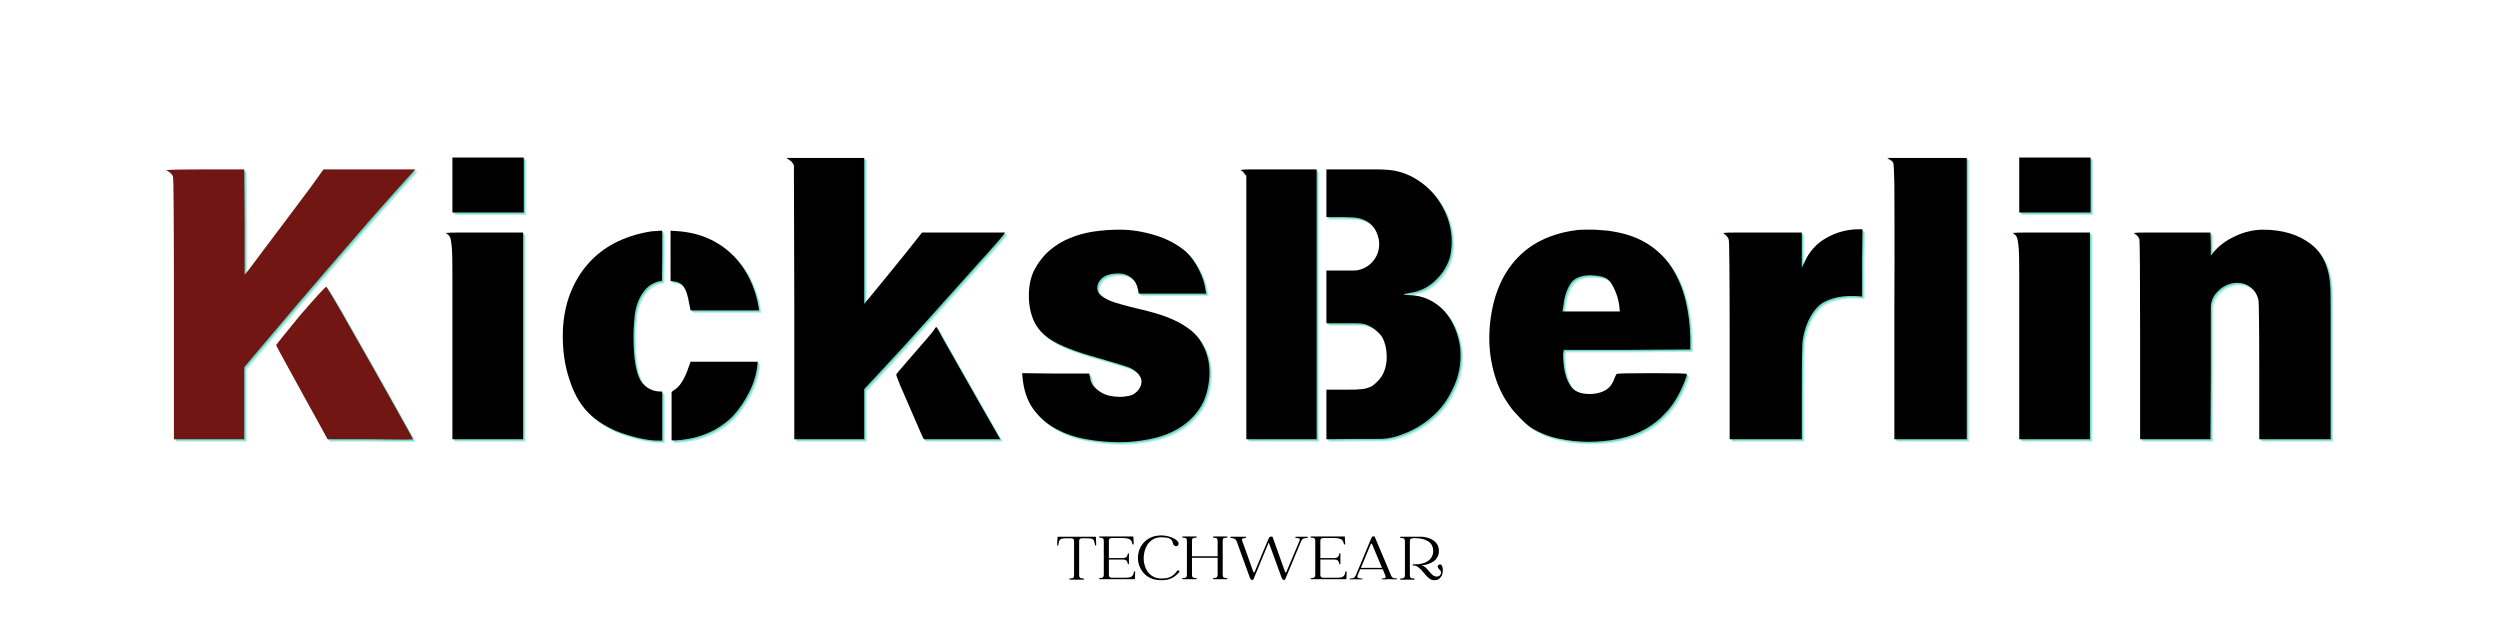 <svg version="1.0" preserveAspectRatio="xMidYMid meet" height="100" viewBox="0 0 300 75" zoomAndPan="magnify" width="400" xmlns:xlink="http://www.w3.org/1999/xlink" xmlns="http://www.w3.org/2000/svg"><defs><g></g><clipPath id="aa58f4e64e"><path clip-rule="nonzero" d="M 0.48 2 L 6 2 L 6 8 L 0.48 8 Z M 0.48 2"></path></clipPath><clipPath id="70b9776b65"><path clip-rule="nonzero" d="M 42 2 L 47.762 2 L 47.762 8 L 42 8 Z M 42 2"></path></clipPath><clipPath id="87745f2528"><rect height="11" y="0" width="48" x="0"></rect></clipPath></defs><g fill-opacity="0.302" fill="#1cc4a7"><g transform="translate(17.815, 49.741)"><g><path d="M 2.547 -28.938 C 2.43 -29 2.457 -29.031 2.625 -29.031 C 2.914 -29.082 4.395 -29.109 7.062 -29.109 L 11.797 -29.109 L 11.844 -22.906 L 11.844 -16.453 L 12.359 -17.094 C 14.68 -20.195 16.566 -22.707 18.016 -24.625 C 19.473 -26.551 20.5 -27.945 21.094 -28.812 L 21.312 -29.109 L 32.344 -29.109 L 32.125 -28.891 C 31.602 -28.316 30.664 -27.273 29.312 -25.766 C 27.969 -24.266 26.207 -22.25 24.031 -19.719 C 21.844 -17.195 19.91 -14.953 18.234 -12.984 C 16.555 -11.016 15.113 -9.312 13.906 -7.875 L 11.797 -5.375 L 11.797 3.266 L 3.359 3.266 L 3.359 -12.75 C 3.359 -17.969 3.348 -21.836 3.328 -24.359 C 3.316 -26.891 3.285 -28.203 3.234 -28.297 C 3.086 -28.609 2.859 -28.82 2.547 -28.938 Z M 18.562 -11.672 C 20.508 -13.91 21.539 -15.031 21.656 -15.031 C 21.688 -14.969 21.758 -14.844 21.875 -14.656 C 21.988 -14.477 22.16 -14.203 22.391 -13.828 C 22.535 -13.598 22.875 -13.02 23.406 -12.094 C 23.938 -11.176 24.551 -10.094 25.25 -8.844 C 25.957 -7.594 26.711 -6.266 27.516 -4.859 C 28.316 -3.453 29.047 -2.156 29.703 -0.969 C 30.367 0.219 30.922 1.207 31.359 2 C 31.805 2.789 32.031 3.211 32.031 3.266 C 32.031 3.328 30.32 3.328 26.906 3.266 L 21.797 3.266 L 20.719 1.297 C 20.258 0.461 19.734 -0.488 19.141 -1.562 C 18.555 -2.645 17.891 -3.859 17.141 -5.203 C 16.129 -7.047 15.625 -7.984 15.625 -8.016 C 15.625 -8.066 16.602 -9.285 18.562 -11.672 Z M 18.562 -11.672"></path></g></g></g><g fill-opacity="0.502" fill="#1cc4a7"><g transform="translate(17.663, 49.589)"><g><path d="M 2.547 -28.938 C 2.43 -29 2.457 -29.031 2.625 -29.031 C 2.914 -29.082 4.395 -29.109 7.062 -29.109 L 11.797 -29.109 L 11.844 -22.906 L 11.844 -16.453 L 12.359 -17.094 C 14.68 -20.195 16.566 -22.707 18.016 -24.625 C 19.473 -26.551 20.5 -27.945 21.094 -28.812 L 21.312 -29.109 L 32.344 -29.109 L 32.125 -28.891 C 31.602 -28.316 30.664 -27.273 29.312 -25.766 C 27.969 -24.266 26.207 -22.25 24.031 -19.719 C 21.844 -17.195 19.91 -14.953 18.234 -12.984 C 16.555 -11.016 15.113 -9.312 13.906 -7.875 L 11.797 -5.375 L 11.797 3.266 L 3.359 3.266 L 3.359 -12.75 C 3.359 -17.969 3.348 -21.836 3.328 -24.359 C 3.316 -26.891 3.285 -28.203 3.234 -28.297 C 3.086 -28.609 2.859 -28.82 2.547 -28.938 Z M 18.562 -11.672 C 20.508 -13.91 21.539 -15.031 21.656 -15.031 C 21.688 -14.969 21.758 -14.844 21.875 -14.656 C 21.988 -14.477 22.16 -14.203 22.391 -13.828 C 22.535 -13.598 22.875 -13.02 23.406 -12.094 C 23.938 -11.176 24.551 -10.094 25.25 -8.844 C 25.957 -7.594 26.711 -6.266 27.516 -4.859 C 28.316 -3.453 29.047 -2.156 29.703 -0.969 C 30.367 0.219 30.922 1.207 31.359 2 C 31.805 2.789 32.031 3.211 32.031 3.266 C 32.031 3.328 30.32 3.328 26.906 3.266 L 21.797 3.266 L 20.719 1.297 C 20.258 0.461 19.734 -0.488 19.141 -1.562 C 18.555 -2.645 17.891 -3.859 17.141 -5.203 C 16.129 -7.047 15.625 -7.984 15.625 -8.016 C 15.625 -8.066 16.602 -9.285 18.562 -11.672 Z M 18.562 -11.672"></path></g></g></g><g fill-opacity="0.302" fill="#1cc4a7"><g transform="translate(51.53, 49.741)"><g><path d="M 3.062 -30.531 L 11.625 -30.531 L 11.625 -23.938 L 3.062 -23.938 Z M 2.328 -21.438 C 2.266 -21.5 2.25 -21.52 2.281 -21.5 C 2.312 -21.488 2.352 -21.484 2.406 -21.484 C 2.551 -21.516 2.984 -21.531 3.703 -21.531 C 4.422 -21.531 5.453 -21.531 6.797 -21.531 L 11.547 -21.531 L 11.547 3.266 L 3.062 3.266 L 3.062 -10.031 C 3.062 -12.727 3.062 -14.852 3.062 -16.406 C 3.062 -17.957 3.047 -18.961 3.016 -19.422 C 2.953 -20.336 2.852 -20.895 2.719 -21.094 C 2.625 -21.238 2.492 -21.352 2.328 -21.438 Z M 2.328 -21.438"></path></g></g></g><g fill-opacity="0.302" fill="#1cc4a7"><g transform="translate(66.083, 49.741)"><g><path d="M 12.266 -21.656 C 12.473 -21.688 12.66 -21.703 12.828 -21.703 C 13.004 -21.703 13.164 -21.719 13.312 -21.75 L 13.688 -21.75 L 13.688 -18.688 L 13.656 -15.719 L 13.266 -15.672 C 12.629 -15.504 12.117 -15.203 11.734 -14.766 C 11.348 -14.336 11.047 -13.859 10.828 -13.328 C 10.609 -12.797 10.461 -12.227 10.391 -11.625 C 10.328 -11.02 10.281 -10.43 10.25 -9.859 C 10.188 -7.242 10.398 -5.348 10.891 -4.172 C 11.098 -3.66 11.438 -3.242 11.906 -2.922 C 12.383 -2.609 12.91 -2.453 13.484 -2.453 L 13.688 -2.453 L 13.688 3.438 L 13.266 3.438 C 12.516 3.438 11.648 3.316 10.672 3.078 C 9.703 2.836 8.828 2.555 8.047 2.234 C 6.586 1.578 5.426 0.77 4.562 -0.188 C 3.695 -1.156 3.023 -2.398 2.547 -3.922 C 1.961 -5.641 1.703 -7.578 1.766 -9.734 C 1.828 -11.336 2.113 -12.812 2.625 -14.156 C 3.145 -15.508 3.852 -16.703 4.75 -17.734 C 5.656 -18.773 6.738 -19.625 8 -20.281 C 9.27 -20.938 10.691 -21.395 12.266 -21.656 Z M 14.688 -21.75 L 15.453 -21.703 C 16.805 -21.617 18.039 -21.332 19.156 -20.844 C 20.281 -20.352 21.258 -19.695 22.094 -18.875 C 22.926 -18.062 23.613 -17.109 24.156 -16.016 C 24.695 -14.93 25.07 -13.738 25.281 -12.438 L 25.281 -12.188 L 17.094 -12.188 L 16.922 -13 C 16.773 -13.926 16.566 -14.586 16.297 -14.984 C 16.023 -15.391 15.617 -15.617 15.078 -15.672 L 14.688 -15.719 Z M 16.844 -5.344 L 17.094 -6.031 L 25.156 -6.031 L 25.109 -5.641 C 24.992 -4.523 24.66 -3.426 24.109 -2.344 C 23.566 -1.27 22.91 -0.316 22.141 0.516 C 20.379 2.266 18.109 3.227 15.328 3.406 L 14.812 3.406 L 14.812 -2.406 L 15.109 -2.625 C 15.797 -3.031 16.375 -3.938 16.844 -5.344 Z M 16.844 -5.344"></path></g></g></g><g fill-opacity="0.302" fill="#1cc4a7"><g transform="translate(92.432, 49.741)"><g><path d="M 2.5 -30.312 L 2.234 -30.484 L 11.578 -30.484 L 11.578 -12.969 L 12.359 -13.906 C 12.992 -14.688 13.676 -15.52 14.406 -16.406 C 15.133 -17.289 15.914 -18.254 16.75 -19.297 L 18.516 -21.531 L 28.5 -21.531 L 27.812 -20.672 C 27.445 -20.266 27.082 -19.852 26.719 -19.438 C 26.363 -19.02 25.984 -18.598 25.578 -18.172 C 23.535 -15.898 21.508 -13.641 19.5 -11.391 C 17.5 -9.141 15.461 -6.906 13.391 -4.688 L 11.578 -2.75 L 11.578 3.266 L 3.188 3.266 L 3.188 -12.922 L 3.141 -29.625 L 2.969 -29.891 C 2.914 -30.023 2.758 -30.164 2.5 -30.312 Z M 20.062 -10.031 C 20.156 -10.145 20.211 -10.203 20.234 -10.203 C 20.266 -10.203 20.508 -9.77 20.969 -8.906 C 22.75 -5.781 24.219 -3.191 25.375 -1.141 C 26.539 0.91 27.344 2.312 27.781 3.062 L 27.906 3.266 L 18.734 3.266 L 18.516 2.844 C 18.234 2.207 17.859 1.344 17.391 0.25 C 16.93 -0.832 16.414 -2.02 15.844 -3.312 C 15.531 -4.094 15.391 -4.492 15.422 -4.516 C 15.441 -4.547 15.547 -4.676 15.734 -4.906 C 15.922 -5.133 16.219 -5.477 16.625 -5.938 C 17.719 -7.207 18.551 -8.172 19.125 -8.828 C 19.695 -9.484 20.008 -9.883 20.062 -10.031 Z M 20.062 -10.031"></path></g></g></g><g fill-opacity="0.302" fill="#1cc4a7"><g transform="translate(121.709, 49.741)"><g><path d="M 12.969 -21.875 C 14.344 -21.875 15.742 -21.656 17.172 -21.219 C 18.609 -20.789 19.848 -20.133 20.891 -19.25 C 21.461 -18.727 21.977 -18.02 22.438 -17.125 C 22.895 -16.238 23.164 -15.41 23.25 -14.641 L 23.344 -14.203 L 15.25 -14.203 L 15.156 -14.641 C 15.039 -15.297 14.766 -15.789 14.328 -16.125 C 13.898 -16.457 13.391 -16.625 12.797 -16.625 C 12.078 -16.625 11.5 -16.492 11.062 -16.234 C 10.688 -15.973 10.441 -15.66 10.328 -15.297 C 10.211 -14.941 10.242 -14.609 10.422 -14.297 C 10.566 -14.098 10.754 -13.926 10.984 -13.781 C 11.211 -13.633 11.484 -13.488 11.797 -13.344 C 12.43 -13.094 13.594 -12.766 15.281 -12.359 C 15.945 -12.211 16.645 -12.031 17.375 -11.812 C 18.102 -11.602 18.812 -11.336 19.5 -11.016 C 20.195 -10.703 20.836 -10.316 21.422 -9.859 C 22.016 -9.398 22.484 -8.852 22.828 -8.219 C 23.566 -6.957 23.852 -5.508 23.688 -3.875 C 23.539 -2.438 23.129 -1.238 22.453 -0.281 C 21.773 0.676 20.938 1.441 19.938 2.016 C 18.938 2.598 17.82 3.008 16.594 3.25 C 15.375 3.5 14.133 3.625 12.875 3.625 C 11.582 3.625 10.273 3.504 8.953 3.266 C 7.629 3.035 6.422 2.625 5.328 2.031 C 4.242 1.445 3.332 0.656 2.594 -0.344 C 1.863 -1.352 1.43 -2.629 1.297 -4.172 L 1.25 -4.656 L 5.297 -4.609 L 9.297 -4.609 L 9.391 -4.172 C 9.441 -3.742 9.586 -3.383 9.828 -3.094 C 10.078 -2.812 10.367 -2.566 10.703 -2.359 C 11.035 -2.16 11.398 -2.02 11.797 -1.938 C 12.203 -1.852 12.594 -1.812 12.969 -1.812 C 13.281 -1.812 13.629 -1.848 14.016 -1.922 C 14.398 -1.992 14.707 -2.145 14.938 -2.375 C 15.227 -2.625 15.422 -2.914 15.516 -3.25 C 15.617 -3.582 15.598 -3.891 15.453 -4.172 C 15.336 -4.398 15.188 -4.598 15 -4.766 C 14.82 -4.941 14.586 -5.102 14.297 -5.25 C 14.066 -5.363 13.613 -5.52 12.938 -5.719 C 12.258 -5.926 11.379 -6.188 10.297 -6.5 C 7.598 -7.25 5.703 -7.992 4.609 -8.734 C 3.691 -9.336 3.035 -10.082 2.641 -10.969 C 2.254 -11.863 2.062 -12.828 2.062 -13.859 C 2.039 -14.953 2.227 -15.957 2.625 -16.875 C 3.145 -17.883 3.773 -18.711 4.516 -19.359 C 5.266 -20.004 6.094 -20.508 7 -20.875 C 7.906 -21.25 8.863 -21.508 9.875 -21.656 C 10.895 -21.801 11.926 -21.875 12.969 -21.875 Z M 12.969 -21.875"></path></g></g></g><g fill-opacity="0.302" fill="#1cc4a7"><g transform="translate(146.724, 49.741)"><g><path d="M 2.5 -28.984 C 2.438 -29.016 2.477 -29.039 2.625 -29.062 C 2.77 -29.094 3.191 -29.109 3.891 -29.109 C 4.598 -29.109 5.613 -29.109 6.938 -29.109 L 11.578 -29.109 L 11.578 3.266 L 3.141 3.266 L 3.141 -28.328 L 2.922 -28.594 C 2.836 -28.77 2.695 -28.898 2.5 -28.984 Z M 12.75 -29.109 L 16.281 -29.109 C 17.227 -29.109 18.008 -29.109 18.625 -29.109 C 19.238 -29.109 19.707 -29.094 20.031 -29.062 C 21.32 -28.977 22.52 -28.582 23.625 -27.875 C 24.727 -27.176 25.625 -26.297 26.312 -25.234 C 27.344 -23.648 27.832 -21.957 27.781 -20.156 C 27.75 -19.469 27.66 -18.879 27.516 -18.391 C 27.172 -17.359 26.566 -16.453 25.703 -15.672 C 24.848 -14.898 23.875 -14.441 22.781 -14.297 C 22.32 -14.211 22.078 -14.156 22.047 -14.125 C 22.047 -14.062 22.176 -14.031 22.438 -14.031 C 23.383 -14.031 24.227 -13.859 24.969 -13.516 C 25.719 -13.172 26.359 -12.703 26.891 -12.109 C 27.422 -11.523 27.848 -10.844 28.172 -10.062 C 28.504 -9.289 28.719 -8.461 28.812 -7.578 C 28.957 -5.828 28.641 -4.191 27.859 -2.672 C 27.254 -1.379 26.414 -0.273 25.344 0.641 C 24.27 1.566 23.07 2.258 21.75 2.719 C 21.406 2.852 21.07 2.957 20.75 3.031 C 20.438 3.102 20.148 3.156 19.891 3.188 C 19.609 3.219 19.164 3.234 18.562 3.234 C 17.957 3.234 17.164 3.234 16.188 3.234 L 12.75 3.266 L 12.75 -2.672 L 14.859 -2.672 C 15.43 -2.672 15.895 -2.676 16.25 -2.688 C 16.613 -2.707 16.895 -2.727 17.094 -2.75 C 17.406 -2.781 17.781 -2.895 18.219 -3.094 C 18.477 -3.27 18.742 -3.508 19.016 -3.812 C 19.285 -4.113 19.477 -4.406 19.594 -4.688 C 19.883 -5.289 20.016 -5.992 19.984 -6.797 C 19.953 -7.609 19.789 -8.301 19.5 -8.875 C 19.363 -9.133 19.156 -9.391 18.875 -9.641 C 18.602 -9.898 18.352 -10.086 18.125 -10.203 C 17.727 -10.43 17.367 -10.562 17.047 -10.594 C 16.879 -10.625 16.613 -10.641 16.25 -10.641 C 15.895 -10.641 15.43 -10.641 14.859 -10.641 L 12.75 -10.641 L 12.75 -16.969 L 14.469 -16.969 C 15.008 -16.969 15.453 -16.969 15.797 -16.969 C 16.148 -16.969 16.395 -16.984 16.531 -17.016 C 17.395 -17.211 18.062 -17.656 18.531 -18.344 C 19.008 -19.031 19.176 -19.82 19.031 -20.719 C 18.883 -21.375 18.66 -21.879 18.359 -22.234 C 18.055 -22.598 17.703 -22.863 17.297 -23.031 C 16.898 -23.207 16.457 -23.312 15.969 -23.344 C 15.488 -23.375 14.973 -23.391 14.422 -23.391 L 12.75 -23.391 Z M 12.75 -29.109"></path></g></g></g><g fill-opacity="0.302" fill="#1cc4a7"><g transform="translate(177.293, 49.741)"><g><path d="M 12.266 -21.828 C 12.504 -21.859 12.797 -21.875 13.141 -21.875 C 13.484 -21.875 13.898 -21.875 14.391 -21.875 C 14.867 -21.844 15.285 -21.812 15.641 -21.781 C 16.004 -21.758 16.316 -21.719 16.578 -21.656 C 18.297 -21.375 19.742 -20.836 20.922 -20.047 C 22.098 -19.254 23.035 -18.285 23.734 -17.141 C 24.441 -15.992 24.961 -14.719 25.297 -13.312 C 25.629 -11.906 25.812 -10.426 25.844 -8.875 L 25.844 -7.5 L 18.266 -7.453 L 10.672 -7.453 L 10.594 -7.109 C 10.562 -6.816 10.586 -6.27 10.672 -5.469 C 10.797 -4.52 11.07 -3.727 11.5 -3.094 C 11.926 -2.469 12.688 -2.156 13.781 -2.156 C 14.469 -2.156 15.078 -2.297 15.609 -2.578 C 16.141 -2.867 16.52 -3.359 16.75 -4.047 C 16.895 -4.391 16.984 -4.562 17.016 -4.562 C 17.129 -4.625 18.535 -4.656 21.234 -4.656 C 23.961 -4.656 25.352 -4.625 25.406 -4.562 C 25.488 -4.562 25.391 -4.219 25.109 -3.531 C 24.586 -2.207 23.938 -1.094 23.156 -0.188 C 22.383 0.707 21.508 1.438 20.531 2 C 19.562 2.562 18.492 2.961 17.328 3.203 C 16.172 3.453 14.93 3.578 13.609 3.578 C 12.43 3.578 11.234 3.445 10.016 3.188 C 8.797 2.926 7.695 2.484 6.719 1.859 C 6.57 1.766 6.375 1.609 6.125 1.391 C 5.883 1.18 5.641 0.945 5.391 0.688 C 5.148 0.426 4.914 0.172 4.688 -0.078 C 4.457 -0.336 4.285 -0.555 4.172 -0.734 C 3.285 -1.941 2.633 -3.352 2.219 -4.969 C 1.801 -6.594 1.648 -8.281 1.766 -10.031 C 2.023 -13.445 3.047 -16.164 4.828 -18.188 C 6.609 -20.219 9.086 -21.43 12.266 -21.828 Z M 14.812 -16.328 C 14.664 -16.348 14.516 -16.363 14.359 -16.375 C 14.203 -16.395 14.051 -16.406 13.906 -16.406 C 12.695 -16.406 11.867 -16.047 11.422 -15.328 C 10.984 -14.609 10.707 -13.707 10.594 -12.625 L 10.5 -12.062 L 17.391 -12.062 L 17.359 -12.359 C 17.328 -12.961 17.195 -13.57 16.969 -14.188 C 16.738 -14.801 16.492 -15.281 16.234 -15.625 C 15.941 -16 15.469 -16.234 14.812 -16.328 Z M 14.812 -16.328"></path></g></g></g><g fill-opacity="0.302" fill="#1cc4a7"><g transform="translate(204.848, 49.741)"><g><path d="M 18.516 -21.922 L 18.953 -21.922 L 18.906 -18.297 L 18.906 -13.859 L 18.219 -13.906 C 16.719 -13.988 15.441 -13.758 14.391 -13.219 C 13.785 -12.906 13.242 -12.344 12.766 -11.531 C 12.297 -10.727 11.973 -9.797 11.797 -8.734 C 11.711 -8.305 11.672 -6.195 11.672 -2.406 L 11.672 3.266 L 3.016 3.266 L 3.016 -8.734 C 3.016 -12.785 3.004 -15.785 2.984 -17.734 C 2.973 -19.691 2.941 -20.695 2.891 -20.75 C 2.742 -21.07 2.539 -21.289 2.281 -21.406 C 2.25 -21.426 2.266 -21.453 2.328 -21.484 C 2.473 -21.516 2.926 -21.531 3.688 -21.531 C 4.445 -21.531 5.516 -21.531 6.891 -21.531 L 11.672 -21.531 L 11.672 -17.312 L 11.969 -17.906 C 12.52 -19.207 13.406 -20.203 14.625 -20.891 C 15.844 -21.578 17.141 -21.922 18.516 -21.922 Z M 18.516 -21.922"></path></g></g></g><g fill-opacity="0.302" fill="#1cc4a7"><g transform="translate(224.395, 49.741)"><g><path d="M 2.625 -30.312 L 2.375 -30.484 L 11.922 -30.484 L 11.922 3.266 L 3.234 3.266 L 3.234 -12.531 C 3.254 -16.551 3.258 -19.82 3.25 -22.344 C 3.238 -24.875 3.234 -26.539 3.234 -27.344 C 3.203 -28.945 3.156 -29.805 3.094 -29.922 C 3.008 -30.098 2.852 -30.227 2.625 -30.312 Z M 2.625 -30.312"></path></g></g></g><g fill-opacity="0.302" fill="#1cc4a7"><g transform="translate(239.55, 49.741)"><g><path d="M 3.062 -30.531 L 11.625 -30.531 L 11.625 -23.938 L 3.062 -23.938 Z M 2.328 -21.438 C 2.266 -21.5 2.25 -21.52 2.281 -21.5 C 2.312 -21.488 2.352 -21.484 2.406 -21.484 C 2.551 -21.516 2.984 -21.531 3.703 -21.531 C 4.422 -21.531 5.453 -21.531 6.797 -21.531 L 11.547 -21.531 L 11.547 3.266 L 3.062 3.266 L 3.062 -10.031 C 3.062 -12.727 3.062 -14.852 3.062 -16.406 C 3.062 -17.957 3.047 -18.961 3.016 -19.422 C 2.953 -20.336 2.852 -20.895 2.719 -21.094 C 2.625 -21.238 2.492 -21.352 2.328 -21.438 Z M 2.328 -21.438"></path></g></g></g><g fill-opacity="0.302" fill="#1cc4a7"><g transform="translate(254.102, 49.741)"><g><path d="M 17.734 -21.875 C 20.066 -21.875 21.973 -21.312 23.453 -20.188 C 24.93 -19.07 25.727 -17.32 25.844 -14.938 C 25.863 -14.508 25.875 -13.578 25.875 -12.141 C 25.875 -10.703 25.875 -8.707 25.875 -6.156 L 25.875 3.266 L 17.312 3.266 L 17.312 -4.906 C 17.312 -7.664 17.301 -9.734 17.281 -11.109 C 17.27 -12.484 17.25 -13.242 17.219 -13.391 C 17.082 -14.055 16.773 -14.57 16.297 -14.938 C 15.828 -15.312 15.289 -15.5 14.688 -15.5 C 14.281 -15.5 13.883 -15.422 13.5 -15.266 C 13.113 -15.109 12.77 -14.891 12.469 -14.609 C 12.164 -14.336 11.926 -14.023 11.75 -13.672 C 11.582 -13.316 11.5 -12.953 11.5 -12.578 L 11.5 -4.656 L 11.453 3.266 L 3.016 3.266 L 3.016 -8.562 C 3.016 -16.52 2.984 -20.582 2.922 -20.75 C 2.805 -21.07 2.594 -21.301 2.281 -21.438 C 2.25 -21.469 2.266 -21.484 2.328 -21.484 C 2.473 -21.516 2.898 -21.531 3.609 -21.531 C 4.328 -21.531 5.379 -21.531 6.766 -21.531 L 11.453 -21.531 L 11.5 -20.156 L 11.5 -18.734 L 11.75 -19.078 C 12.094 -19.504 12.492 -19.891 12.953 -20.234 C 13.422 -20.578 13.922 -20.867 14.453 -21.109 C 14.984 -21.359 15.523 -21.547 16.078 -21.672 C 16.641 -21.805 17.191 -21.875 17.734 -21.875 Z M 17.734 -21.875"></path></g></g></g><g fill-opacity="0.502" fill="#1cc4a7"><g transform="translate(51.378, 49.589)"><g><path d="M 3.062 -30.531 L 11.625 -30.531 L 11.625 -23.938 L 3.062 -23.938 Z M 2.328 -21.438 C 2.266 -21.5 2.25 -21.52 2.281 -21.5 C 2.312 -21.488 2.352 -21.484 2.406 -21.484 C 2.551 -21.516 2.984 -21.531 3.703 -21.531 C 4.422 -21.531 5.453 -21.531 6.797 -21.531 L 11.547 -21.531 L 11.547 3.266 L 3.062 3.266 L 3.062 -10.031 C 3.062 -12.727 3.062 -14.852 3.062 -16.406 C 3.062 -17.957 3.047 -18.961 3.016 -19.422 C 2.953 -20.336 2.852 -20.895 2.719 -21.094 C 2.625 -21.238 2.492 -21.352 2.328 -21.438 Z M 2.328 -21.438"></path></g></g></g><g fill-opacity="0.502" fill="#1cc4a7"><g transform="translate(65.93, 49.589)"><g><path d="M 12.266 -21.656 C 12.473 -21.688 12.66 -21.703 12.828 -21.703 C 13.004 -21.703 13.164 -21.719 13.312 -21.75 L 13.688 -21.75 L 13.688 -18.688 L 13.656 -15.719 L 13.266 -15.672 C 12.629 -15.504 12.117 -15.203 11.734 -14.766 C 11.348 -14.336 11.047 -13.859 10.828 -13.328 C 10.609 -12.797 10.461 -12.227 10.391 -11.625 C 10.328 -11.02 10.281 -10.43 10.25 -9.859 C 10.188 -7.242 10.398 -5.348 10.891 -4.172 C 11.098 -3.66 11.438 -3.242 11.906 -2.922 C 12.383 -2.609 12.91 -2.453 13.484 -2.453 L 13.688 -2.453 L 13.688 3.438 L 13.266 3.438 C 12.516 3.438 11.648 3.316 10.672 3.078 C 9.703 2.836 8.828 2.555 8.047 2.234 C 6.586 1.578 5.426 0.77 4.562 -0.188 C 3.695 -1.156 3.023 -2.398 2.547 -3.922 C 1.961 -5.641 1.703 -7.578 1.766 -9.734 C 1.828 -11.336 2.113 -12.812 2.625 -14.156 C 3.145 -15.508 3.852 -16.703 4.75 -17.734 C 5.656 -18.773 6.738 -19.625 8 -20.281 C 9.27 -20.938 10.691 -21.395 12.266 -21.656 Z M 14.688 -21.75 L 15.453 -21.703 C 16.805 -21.617 18.039 -21.332 19.156 -20.844 C 20.281 -20.352 21.258 -19.695 22.094 -18.875 C 22.926 -18.062 23.613 -17.109 24.156 -16.016 C 24.695 -14.93 25.07 -13.738 25.281 -12.438 L 25.281 -12.188 L 17.094 -12.188 L 16.922 -13 C 16.773 -13.926 16.566 -14.586 16.297 -14.984 C 16.023 -15.391 15.617 -15.617 15.078 -15.672 L 14.688 -15.719 Z M 16.844 -5.344 L 17.094 -6.031 L 25.156 -6.031 L 25.109 -5.641 C 24.992 -4.523 24.66 -3.426 24.109 -2.344 C 23.566 -1.27 22.91 -0.316 22.141 0.516 C 20.379 2.266 18.109 3.227 15.328 3.406 L 14.812 3.406 L 14.812 -2.406 L 15.109 -2.625 C 15.797 -3.031 16.375 -3.938 16.844 -5.344 Z M 16.844 -5.344"></path></g></g></g><g fill-opacity="0.502" fill="#1cc4a7"><g transform="translate(92.28, 49.589)"><g><path d="M 2.5 -30.312 L 2.234 -30.484 L 11.578 -30.484 L 11.578 -12.969 L 12.359 -13.906 C 12.992 -14.688 13.676 -15.52 14.406 -16.406 C 15.133 -17.289 15.914 -18.254 16.75 -19.297 L 18.516 -21.531 L 28.5 -21.531 L 27.812 -20.672 C 27.445 -20.266 27.082 -19.852 26.719 -19.438 C 26.363 -19.02 25.984 -18.598 25.578 -18.172 C 23.535 -15.898 21.508 -13.641 19.5 -11.391 C 17.5 -9.141 15.461 -6.906 13.391 -4.688 L 11.578 -2.75 L 11.578 3.266 L 3.188 3.266 L 3.188 -12.922 L 3.141 -29.625 L 2.969 -29.891 C 2.914 -30.023 2.758 -30.164 2.5 -30.312 Z M 20.062 -10.031 C 20.156 -10.145 20.211 -10.203 20.234 -10.203 C 20.266 -10.203 20.508 -9.77 20.969 -8.906 C 22.75 -5.781 24.219 -3.191 25.375 -1.141 C 26.539 0.91 27.344 2.312 27.781 3.062 L 27.906 3.266 L 18.734 3.266 L 18.516 2.844 C 18.234 2.207 17.859 1.344 17.391 0.25 C 16.93 -0.832 16.414 -2.02 15.844 -3.312 C 15.531 -4.094 15.391 -4.492 15.422 -4.516 C 15.441 -4.547 15.547 -4.676 15.734 -4.906 C 15.922 -5.133 16.219 -5.477 16.625 -5.938 C 17.719 -7.207 18.551 -8.172 19.125 -8.828 C 19.695 -9.484 20.008 -9.883 20.062 -10.031 Z M 20.062 -10.031"></path></g></g></g><g fill-opacity="0.502" fill="#1cc4a7"><g transform="translate(121.557, 49.589)"><g><path d="M 12.969 -21.875 C 14.344 -21.875 15.742 -21.656 17.172 -21.219 C 18.609 -20.789 19.848 -20.133 20.891 -19.25 C 21.461 -18.727 21.977 -18.02 22.438 -17.125 C 22.895 -16.238 23.164 -15.41 23.25 -14.641 L 23.344 -14.203 L 15.25 -14.203 L 15.156 -14.641 C 15.039 -15.297 14.766 -15.789 14.328 -16.125 C 13.898 -16.457 13.391 -16.625 12.797 -16.625 C 12.078 -16.625 11.5 -16.492 11.062 -16.234 C 10.688 -15.973 10.441 -15.66 10.328 -15.297 C 10.211 -14.941 10.242 -14.609 10.422 -14.297 C 10.566 -14.098 10.754 -13.926 10.984 -13.781 C 11.211 -13.633 11.484 -13.488 11.797 -13.344 C 12.43 -13.094 13.594 -12.766 15.281 -12.359 C 15.945 -12.211 16.645 -12.031 17.375 -11.812 C 18.102 -11.602 18.812 -11.336 19.5 -11.016 C 20.195 -10.703 20.836 -10.316 21.422 -9.859 C 22.016 -9.398 22.484 -8.852 22.828 -8.219 C 23.566 -6.957 23.852 -5.508 23.688 -3.875 C 23.539 -2.438 23.129 -1.238 22.453 -0.281 C 21.773 0.676 20.938 1.441 19.938 2.016 C 18.938 2.598 17.82 3.008 16.594 3.25 C 15.375 3.5 14.133 3.625 12.875 3.625 C 11.582 3.625 10.273 3.504 8.953 3.266 C 7.629 3.035 6.422 2.625 5.328 2.031 C 4.242 1.445 3.332 0.656 2.594 -0.344 C 1.863 -1.352 1.43 -2.629 1.297 -4.172 L 1.25 -4.656 L 5.297 -4.609 L 9.297 -4.609 L 9.391 -4.172 C 9.441 -3.742 9.586 -3.383 9.828 -3.094 C 10.078 -2.812 10.367 -2.566 10.703 -2.359 C 11.035 -2.16 11.398 -2.02 11.797 -1.938 C 12.203 -1.852 12.594 -1.812 12.969 -1.812 C 13.281 -1.812 13.629 -1.848 14.016 -1.922 C 14.398 -1.992 14.707 -2.145 14.938 -2.375 C 15.227 -2.625 15.422 -2.914 15.516 -3.25 C 15.617 -3.582 15.598 -3.891 15.453 -4.172 C 15.336 -4.398 15.188 -4.598 15 -4.766 C 14.82 -4.941 14.586 -5.102 14.297 -5.25 C 14.066 -5.363 13.613 -5.52 12.938 -5.719 C 12.258 -5.926 11.379 -6.188 10.297 -6.5 C 7.598 -7.25 5.703 -7.992 4.609 -8.734 C 3.691 -9.336 3.035 -10.082 2.641 -10.969 C 2.254 -11.863 2.062 -12.828 2.062 -13.859 C 2.039 -14.953 2.227 -15.957 2.625 -16.875 C 3.145 -17.883 3.773 -18.711 4.516 -19.359 C 5.266 -20.004 6.094 -20.508 7 -20.875 C 7.906 -21.25 8.863 -21.508 9.875 -21.656 C 10.895 -21.801 11.926 -21.875 12.969 -21.875 Z M 12.969 -21.875"></path></g></g></g><g fill-opacity="0.502" fill="#1cc4a7"><g transform="translate(146.572, 49.589)"><g><path d="M 2.5 -28.984 C 2.438 -29.016 2.477 -29.039 2.625 -29.062 C 2.77 -29.094 3.191 -29.109 3.891 -29.109 C 4.598 -29.109 5.613 -29.109 6.938 -29.109 L 11.578 -29.109 L 11.578 3.266 L 3.141 3.266 L 3.141 -28.328 L 2.922 -28.594 C 2.836 -28.77 2.695 -28.898 2.5 -28.984 Z M 12.75 -29.109 L 16.281 -29.109 C 17.227 -29.109 18.008 -29.109 18.625 -29.109 C 19.238 -29.109 19.707 -29.094 20.031 -29.062 C 21.32 -28.977 22.52 -28.582 23.625 -27.875 C 24.727 -27.176 25.625 -26.297 26.312 -25.234 C 27.344 -23.648 27.832 -21.957 27.781 -20.156 C 27.75 -19.469 27.66 -18.879 27.516 -18.391 C 27.172 -17.359 26.566 -16.453 25.703 -15.672 C 24.848 -14.898 23.875 -14.441 22.781 -14.297 C 22.32 -14.211 22.078 -14.156 22.047 -14.125 C 22.047 -14.062 22.176 -14.031 22.438 -14.031 C 23.383 -14.031 24.227 -13.859 24.969 -13.516 C 25.719 -13.172 26.359 -12.703 26.891 -12.109 C 27.422 -11.523 27.848 -10.844 28.172 -10.062 C 28.504 -9.289 28.719 -8.461 28.812 -7.578 C 28.957 -5.828 28.641 -4.191 27.859 -2.672 C 27.254 -1.379 26.414 -0.273 25.344 0.641 C 24.27 1.566 23.07 2.258 21.75 2.719 C 21.406 2.852 21.07 2.957 20.75 3.031 C 20.438 3.102 20.148 3.156 19.891 3.188 C 19.609 3.219 19.164 3.234 18.562 3.234 C 17.957 3.234 17.164 3.234 16.188 3.234 L 12.75 3.266 L 12.75 -2.672 L 14.859 -2.672 C 15.43 -2.672 15.895 -2.676 16.25 -2.688 C 16.613 -2.707 16.895 -2.727 17.094 -2.75 C 17.406 -2.781 17.781 -2.895 18.219 -3.094 C 18.477 -3.27 18.742 -3.508 19.016 -3.812 C 19.285 -4.113 19.477 -4.406 19.594 -4.688 C 19.883 -5.289 20.016 -5.992 19.984 -6.797 C 19.953 -7.609 19.789 -8.301 19.5 -8.875 C 19.363 -9.133 19.156 -9.391 18.875 -9.641 C 18.602 -9.898 18.352 -10.086 18.125 -10.203 C 17.727 -10.43 17.367 -10.562 17.047 -10.594 C 16.879 -10.625 16.613 -10.641 16.25 -10.641 C 15.895 -10.641 15.43 -10.641 14.859 -10.641 L 12.75 -10.641 L 12.75 -16.969 L 14.469 -16.969 C 15.008 -16.969 15.453 -16.969 15.797 -16.969 C 16.148 -16.969 16.395 -16.984 16.531 -17.016 C 17.395 -17.211 18.062 -17.656 18.531 -18.344 C 19.008 -19.031 19.176 -19.82 19.031 -20.719 C 18.883 -21.375 18.66 -21.879 18.359 -22.234 C 18.055 -22.598 17.703 -22.863 17.297 -23.031 C 16.898 -23.207 16.457 -23.312 15.969 -23.344 C 15.488 -23.375 14.973 -23.391 14.422 -23.391 L 12.75 -23.391 Z M 12.75 -29.109"></path></g></g></g><g fill-opacity="0.502" fill="#1cc4a7"><g transform="translate(177.14, 49.589)"><g><path d="M 12.266 -21.828 C 12.504 -21.859 12.797 -21.875 13.141 -21.875 C 13.484 -21.875 13.898 -21.875 14.391 -21.875 C 14.867 -21.844 15.285 -21.812 15.641 -21.781 C 16.004 -21.758 16.316 -21.719 16.578 -21.656 C 18.297 -21.375 19.742 -20.836 20.922 -20.047 C 22.098 -19.254 23.035 -18.285 23.734 -17.141 C 24.441 -15.992 24.961 -14.719 25.297 -13.312 C 25.629 -11.906 25.812 -10.426 25.844 -8.875 L 25.844 -7.5 L 18.266 -7.453 L 10.672 -7.453 L 10.594 -7.109 C 10.562 -6.816 10.586 -6.27 10.672 -5.469 C 10.797 -4.52 11.07 -3.727 11.5 -3.094 C 11.926 -2.469 12.688 -2.156 13.781 -2.156 C 14.469 -2.156 15.078 -2.297 15.609 -2.578 C 16.141 -2.867 16.52 -3.359 16.75 -4.047 C 16.895 -4.391 16.984 -4.562 17.016 -4.562 C 17.129 -4.625 18.535 -4.656 21.234 -4.656 C 23.961 -4.656 25.352 -4.625 25.406 -4.562 C 25.488 -4.562 25.391 -4.219 25.109 -3.531 C 24.586 -2.207 23.938 -1.094 23.156 -0.188 C 22.383 0.707 21.508 1.438 20.531 2 C 19.562 2.562 18.492 2.961 17.328 3.203 C 16.172 3.453 14.93 3.578 13.609 3.578 C 12.43 3.578 11.234 3.445 10.016 3.188 C 8.797 2.926 7.695 2.484 6.719 1.859 C 6.57 1.766 6.375 1.609 6.125 1.391 C 5.883 1.18 5.641 0.945 5.391 0.688 C 5.148 0.426 4.914 0.172 4.688 -0.078 C 4.457 -0.336 4.285 -0.555 4.172 -0.734 C 3.285 -1.941 2.633 -3.352 2.219 -4.969 C 1.801 -6.594 1.648 -8.281 1.766 -10.031 C 2.023 -13.445 3.047 -16.164 4.828 -18.188 C 6.609 -20.219 9.086 -21.43 12.266 -21.828 Z M 14.812 -16.328 C 14.664 -16.348 14.516 -16.363 14.359 -16.375 C 14.203 -16.395 14.051 -16.406 13.906 -16.406 C 12.695 -16.406 11.867 -16.047 11.422 -15.328 C 10.984 -14.609 10.707 -13.707 10.594 -12.625 L 10.5 -12.062 L 17.391 -12.062 L 17.359 -12.359 C 17.328 -12.961 17.195 -13.57 16.969 -14.188 C 16.738 -14.801 16.492 -15.281 16.234 -15.625 C 15.941 -16 15.469 -16.234 14.812 -16.328 Z M 14.812 -16.328"></path></g></g></g><g fill-opacity="0.502" fill="#1cc4a7"><g transform="translate(204.695, 49.589)"><g><path d="M 18.516 -21.922 L 18.953 -21.922 L 18.906 -18.297 L 18.906 -13.859 L 18.219 -13.906 C 16.719 -13.988 15.441 -13.758 14.391 -13.219 C 13.785 -12.906 13.242 -12.344 12.766 -11.531 C 12.297 -10.727 11.973 -9.797 11.797 -8.734 C 11.711 -8.305 11.672 -6.195 11.672 -2.406 L 11.672 3.266 L 3.016 3.266 L 3.016 -8.734 C 3.016 -12.785 3.004 -15.785 2.984 -17.734 C 2.973 -19.691 2.941 -20.695 2.891 -20.75 C 2.742 -21.07 2.539 -21.289 2.281 -21.406 C 2.25 -21.426 2.266 -21.453 2.328 -21.484 C 2.473 -21.516 2.926 -21.531 3.688 -21.531 C 4.445 -21.531 5.516 -21.531 6.891 -21.531 L 11.672 -21.531 L 11.672 -17.312 L 11.969 -17.906 C 12.52 -19.207 13.406 -20.203 14.625 -20.891 C 15.844 -21.578 17.141 -21.922 18.516 -21.922 Z M 18.516 -21.922"></path></g></g></g><g fill-opacity="0.502" fill="#1cc4a7"><g transform="translate(224.242, 49.589)"><g><path d="M 2.625 -30.312 L 2.375 -30.484 L 11.922 -30.484 L 11.922 3.266 L 3.234 3.266 L 3.234 -12.531 C 3.254 -16.551 3.258 -19.82 3.25 -22.344 C 3.238 -24.875 3.234 -26.539 3.234 -27.344 C 3.203 -28.945 3.156 -29.805 3.094 -29.922 C 3.008 -30.098 2.852 -30.227 2.625 -30.312 Z M 2.625 -30.312"></path></g></g></g><g fill-opacity="0.502" fill="#1cc4a7"><g transform="translate(239.397, 49.589)"><g><path d="M 3.062 -30.531 L 11.625 -30.531 L 11.625 -23.938 L 3.062 -23.938 Z M 2.328 -21.438 C 2.266 -21.5 2.25 -21.52 2.281 -21.5 C 2.312 -21.488 2.352 -21.484 2.406 -21.484 C 2.551 -21.516 2.984 -21.531 3.703 -21.531 C 4.422 -21.531 5.453 -21.531 6.797 -21.531 L 11.547 -21.531 L 11.547 3.266 L 3.062 3.266 L 3.062 -10.031 C 3.062 -12.727 3.062 -14.852 3.062 -16.406 C 3.062 -17.957 3.047 -18.961 3.016 -19.422 C 2.953 -20.336 2.852 -20.895 2.719 -21.094 C 2.625 -21.238 2.492 -21.352 2.328 -21.438 Z M 2.328 -21.438"></path></g></g></g><g fill-opacity="0.502" fill="#1cc4a7"><g transform="translate(253.95, 49.589)"><g><path d="M 17.734 -21.875 C 20.066 -21.875 21.973 -21.312 23.453 -20.188 C 24.93 -19.07 25.727 -17.32 25.844 -14.938 C 25.863 -14.508 25.875 -13.578 25.875 -12.141 C 25.875 -10.703 25.875 -8.707 25.875 -6.156 L 25.875 3.266 L 17.312 3.266 L 17.312 -4.906 C 17.312 -7.664 17.301 -9.734 17.281 -11.109 C 17.27 -12.484 17.25 -13.242 17.219 -13.391 C 17.082 -14.055 16.773 -14.57 16.297 -14.938 C 15.828 -15.312 15.289 -15.5 14.688 -15.5 C 14.281 -15.5 13.883 -15.422 13.5 -15.266 C 13.113 -15.109 12.77 -14.891 12.469 -14.609 C 12.164 -14.336 11.926 -14.023 11.75 -13.672 C 11.582 -13.316 11.5 -12.953 11.5 -12.578 L 11.5 -4.656 L 11.453 3.266 L 3.016 3.266 L 3.016 -8.562 C 3.016 -16.52 2.984 -20.582 2.922 -20.75 C 2.805 -21.07 2.594 -21.301 2.281 -21.438 C 2.25 -21.469 2.266 -21.484 2.328 -21.484 C 2.473 -21.516 2.898 -21.531 3.609 -21.531 C 4.328 -21.531 5.379 -21.531 6.766 -21.531 L 11.453 -21.531 L 11.5 -20.156 L 11.5 -18.734 L 11.75 -19.078 C 12.094 -19.504 12.492 -19.891 12.953 -20.234 C 13.422 -20.578 13.922 -20.867 14.453 -21.109 C 14.984 -21.359 15.523 -21.547 16.078 -21.672 C 16.641 -21.805 17.191 -21.875 17.734 -21.875 Z M 17.734 -21.875"></path></g></g></g><g fill-opacity="1" fill="#711613"><g transform="translate(17.511, 49.436)"><g><path d="M 2.547 -28.938 C 2.43 -29 2.457 -29.031 2.625 -29.031 C 2.914 -29.082 4.395 -29.109 7.062 -29.109 L 11.797 -29.109 L 11.844 -22.906 L 11.844 -16.453 L 12.359 -17.094 C 14.68 -20.195 16.566 -22.707 18.016 -24.625 C 19.473 -26.551 20.5 -27.945 21.094 -28.812 L 21.312 -29.109 L 32.344 -29.109 L 32.125 -28.891 C 31.602 -28.316 30.664 -27.273 29.312 -25.766 C 27.969 -24.266 26.207 -22.25 24.031 -19.719 C 21.844 -17.195 19.91 -14.953 18.234 -12.984 C 16.555 -11.016 15.113 -9.312 13.906 -7.875 L 11.797 -5.375 L 11.797 3.266 L 3.359 3.266 L 3.359 -12.75 C 3.359 -17.969 3.348 -21.836 3.328 -24.359 C 3.316 -26.891 3.285 -28.203 3.234 -28.297 C 3.086 -28.609 2.859 -28.82 2.547 -28.938 Z M 18.562 -11.672 C 20.508 -13.91 21.539 -15.031 21.656 -15.031 C 21.688 -14.969 21.758 -14.844 21.875 -14.656 C 21.988 -14.477 22.16 -14.203 22.391 -13.828 C 22.535 -13.598 22.875 -13.02 23.406 -12.094 C 23.938 -11.176 24.551 -10.094 25.25 -8.844 C 25.957 -7.594 26.711 -6.266 27.516 -4.859 C 28.316 -3.453 29.047 -2.156 29.703 -0.969 C 30.367 0.219 30.922 1.207 31.359 2 C 31.805 2.789 32.031 3.211 32.031 3.266 C 32.031 3.328 30.32 3.328 26.906 3.266 L 21.797 3.266 L 20.719 1.297 C 20.258 0.461 19.734 -0.488 19.141 -1.562 C 18.555 -2.645 17.891 -3.859 17.141 -5.203 C 16.129 -7.047 15.625 -7.984 15.625 -8.016 C 15.625 -8.066 16.602 -9.285 18.562 -11.672 Z M 18.562 -11.672"></path></g></g></g><g fill-opacity="1" fill="#000000"><g transform="translate(51.226, 49.436)"><g><path d="M 3.062 -30.531 L 11.625 -30.531 L 11.625 -23.938 L 3.062 -23.938 Z M 2.328 -21.438 C 2.266 -21.5 2.25 -21.52 2.281 -21.5 C 2.312 -21.488 2.352 -21.484 2.406 -21.484 C 2.551 -21.516 2.984 -21.531 3.703 -21.531 C 4.422 -21.531 5.453 -21.531 6.797 -21.531 L 11.547 -21.531 L 11.547 3.266 L 3.062 3.266 L 3.062 -10.031 C 3.062 -12.727 3.062 -14.852 3.062 -16.406 C 3.062 -17.957 3.047 -18.961 3.016 -19.422 C 2.953 -20.336 2.852 -20.895 2.719 -21.094 C 2.625 -21.238 2.492 -21.352 2.328 -21.438 Z M 2.328 -21.438"></path></g></g></g><g fill-opacity="1" fill="#000000"><g transform="translate(65.778, 49.436)"><g><path d="M 12.266 -21.656 C 12.473 -21.688 12.66 -21.703 12.828 -21.703 C 13.004 -21.703 13.164 -21.719 13.312 -21.75 L 13.688 -21.75 L 13.688 -18.688 L 13.656 -15.719 L 13.266 -15.672 C 12.629 -15.504 12.117 -15.203 11.734 -14.766 C 11.348 -14.336 11.047 -13.859 10.828 -13.328 C 10.609 -12.797 10.461 -12.227 10.391 -11.625 C 10.328 -11.02 10.281 -10.43 10.25 -9.859 C 10.188 -7.242 10.398 -5.348 10.891 -4.172 C 11.098 -3.66 11.438 -3.242 11.906 -2.922 C 12.383 -2.609 12.91 -2.453 13.484 -2.453 L 13.688 -2.453 L 13.688 3.438 L 13.266 3.438 C 12.516 3.438 11.648 3.316 10.672 3.078 C 9.703 2.836 8.828 2.555 8.047 2.234 C 6.586 1.578 5.426 0.77 4.562 -0.188 C 3.695 -1.156 3.023 -2.398 2.547 -3.922 C 1.961 -5.641 1.703 -7.578 1.766 -9.734 C 1.828 -11.336 2.113 -12.812 2.625 -14.156 C 3.145 -15.508 3.852 -16.703 4.75 -17.734 C 5.656 -18.773 6.738 -19.625 8 -20.281 C 9.27 -20.938 10.691 -21.395 12.266 -21.656 Z M 14.688 -21.75 L 15.453 -21.703 C 16.805 -21.617 18.039 -21.332 19.156 -20.844 C 20.281 -20.352 21.258 -19.695 22.094 -18.875 C 22.926 -18.062 23.613 -17.109 24.156 -16.016 C 24.695 -14.93 25.07 -13.738 25.281 -12.438 L 25.281 -12.188 L 17.094 -12.188 L 16.922 -13 C 16.773 -13.926 16.566 -14.586 16.297 -14.984 C 16.023 -15.391 15.617 -15.617 15.078 -15.672 L 14.688 -15.719 Z M 16.844 -5.344 L 17.094 -6.031 L 25.156 -6.031 L 25.109 -5.641 C 24.992 -4.523 24.66 -3.426 24.109 -2.344 C 23.566 -1.27 22.91 -0.316 22.141 0.516 C 20.379 2.266 18.109 3.227 15.328 3.406 L 14.812 3.406 L 14.812 -2.406 L 15.109 -2.625 C 15.797 -3.031 16.375 -3.938 16.844 -5.344 Z M 16.844 -5.344"></path></g></g></g><g fill-opacity="1" fill="#000000"><g transform="translate(92.127, 49.436)"><g><path d="M 2.5 -30.312 L 2.234 -30.484 L 11.578 -30.484 L 11.578 -12.969 L 12.359 -13.906 C 12.992 -14.688 13.676 -15.52 14.406 -16.406 C 15.133 -17.289 15.914 -18.254 16.75 -19.297 L 18.516 -21.531 L 28.5 -21.531 L 27.812 -20.672 C 27.445 -20.266 27.082 -19.852 26.719 -19.438 C 26.363 -19.02 25.984 -18.598 25.578 -18.172 C 23.535 -15.898 21.508 -13.641 19.5 -11.391 C 17.5 -9.141 15.461 -6.906 13.391 -4.688 L 11.578 -2.75 L 11.578 3.266 L 3.188 3.266 L 3.188 -12.922 L 3.141 -29.625 L 2.969 -29.891 C 2.914 -30.023 2.758 -30.164 2.5 -30.312 Z M 20.062 -10.031 C 20.156 -10.145 20.211 -10.203 20.234 -10.203 C 20.266 -10.203 20.508 -9.77 20.969 -8.906 C 22.75 -5.781 24.219 -3.191 25.375 -1.141 C 26.539 0.91 27.344 2.312 27.781 3.062 L 27.906 3.266 L 18.734 3.266 L 18.516 2.844 C 18.234 2.207 17.859 1.344 17.391 0.25 C 16.93 -0.832 16.414 -2.02 15.844 -3.312 C 15.531 -4.094 15.391 -4.492 15.422 -4.516 C 15.441 -4.547 15.547 -4.676 15.734 -4.906 C 15.922 -5.133 16.219 -5.477 16.625 -5.938 C 17.719 -7.207 18.551 -8.172 19.125 -8.828 C 19.695 -9.484 20.008 -9.883 20.062 -10.031 Z M 20.062 -10.031"></path></g></g></g><g fill-opacity="1" fill="#000000"><g transform="translate(121.405, 49.436)"><g><path d="M 12.969 -21.875 C 14.344 -21.875 15.742 -21.656 17.172 -21.219 C 18.609 -20.789 19.848 -20.133 20.891 -19.25 C 21.461 -18.727 21.977 -18.02 22.438 -17.125 C 22.895 -16.238 23.164 -15.41 23.25 -14.641 L 23.344 -14.203 L 15.25 -14.203 L 15.156 -14.641 C 15.039 -15.297 14.766 -15.789 14.328 -16.125 C 13.898 -16.457 13.391 -16.625 12.797 -16.625 C 12.078 -16.625 11.5 -16.492 11.062 -16.234 C 10.688 -15.973 10.441 -15.66 10.328 -15.297 C 10.211 -14.941 10.242 -14.609 10.422 -14.297 C 10.566 -14.098 10.754 -13.926 10.984 -13.781 C 11.211 -13.633 11.484 -13.488 11.797 -13.344 C 12.43 -13.094 13.594 -12.766 15.281 -12.359 C 15.945 -12.211 16.645 -12.031 17.375 -11.812 C 18.102 -11.602 18.812 -11.336 19.5 -11.016 C 20.195 -10.703 20.836 -10.316 21.422 -9.859 C 22.016 -9.398 22.484 -8.852 22.828 -8.219 C 23.566 -6.957 23.852 -5.508 23.688 -3.875 C 23.539 -2.438 23.129 -1.238 22.453 -0.281 C 21.773 0.676 20.938 1.441 19.938 2.016 C 18.938 2.598 17.82 3.008 16.594 3.25 C 15.375 3.5 14.133 3.625 12.875 3.625 C 11.582 3.625 10.273 3.504 8.953 3.266 C 7.629 3.035 6.422 2.625 5.328 2.031 C 4.242 1.445 3.332 0.656 2.594 -0.344 C 1.863 -1.352 1.43 -2.629 1.297 -4.172 L 1.25 -4.656 L 5.297 -4.609 L 9.297 -4.609 L 9.391 -4.172 C 9.441 -3.742 9.586 -3.383 9.828 -3.094 C 10.078 -2.812 10.367 -2.566 10.703 -2.359 C 11.035 -2.16 11.398 -2.02 11.797 -1.938 C 12.203 -1.852 12.594 -1.812 12.969 -1.812 C 13.281 -1.812 13.629 -1.848 14.016 -1.922 C 14.398 -1.992 14.707 -2.145 14.938 -2.375 C 15.227 -2.625 15.422 -2.914 15.516 -3.25 C 15.617 -3.582 15.598 -3.891 15.453 -4.172 C 15.336 -4.398 15.188 -4.598 15 -4.766 C 14.82 -4.941 14.586 -5.102 14.297 -5.25 C 14.066 -5.363 13.613 -5.52 12.938 -5.719 C 12.258 -5.926 11.379 -6.188 10.297 -6.5 C 7.598 -7.25 5.703 -7.992 4.609 -8.734 C 3.691 -9.336 3.035 -10.082 2.641 -10.969 C 2.254 -11.863 2.062 -12.828 2.062 -13.859 C 2.039 -14.953 2.227 -15.957 2.625 -16.875 C 3.145 -17.883 3.773 -18.711 4.516 -19.359 C 5.266 -20.004 6.094 -20.508 7 -20.875 C 7.906 -21.25 8.863 -21.508 9.875 -21.656 C 10.895 -21.801 11.926 -21.875 12.969 -21.875 Z M 12.969 -21.875"></path></g></g></g><g fill-opacity="1" fill="#000000"><g transform="translate(146.419, 49.436)"><g><path d="M 2.5 -28.984 C 2.438 -29.016 2.477 -29.039 2.625 -29.062 C 2.77 -29.094 3.191 -29.109 3.891 -29.109 C 4.598 -29.109 5.613 -29.109 6.938 -29.109 L 11.578 -29.109 L 11.578 3.266 L 3.141 3.266 L 3.141 -28.328 L 2.922 -28.594 C 2.836 -28.77 2.695 -28.898 2.5 -28.984 Z M 12.75 -29.109 L 16.281 -29.109 C 17.227 -29.109 18.008 -29.109 18.625 -29.109 C 19.238 -29.109 19.707 -29.094 20.031 -29.062 C 21.32 -28.977 22.52 -28.582 23.625 -27.875 C 24.727 -27.176 25.625 -26.297 26.312 -25.234 C 27.344 -23.648 27.832 -21.957 27.781 -20.156 C 27.75 -19.469 27.66 -18.879 27.516 -18.391 C 27.172 -17.359 26.566 -16.453 25.703 -15.672 C 24.848 -14.898 23.875 -14.441 22.781 -14.297 C 22.32 -14.211 22.078 -14.156 22.047 -14.125 C 22.047 -14.062 22.176 -14.031 22.438 -14.031 C 23.383 -14.031 24.227 -13.859 24.969 -13.516 C 25.719 -13.172 26.359 -12.703 26.891 -12.109 C 27.422 -11.523 27.848 -10.844 28.172 -10.062 C 28.504 -9.289 28.719 -8.461 28.812 -7.578 C 28.957 -5.828 28.641 -4.191 27.859 -2.672 C 27.254 -1.379 26.414 -0.273 25.344 0.641 C 24.27 1.566 23.07 2.258 21.75 2.719 C 21.406 2.852 21.07 2.957 20.75 3.031 C 20.438 3.102 20.148 3.156 19.891 3.188 C 19.609 3.219 19.164 3.234 18.562 3.234 C 17.957 3.234 17.164 3.234 16.188 3.234 L 12.75 3.266 L 12.75 -2.672 L 14.859 -2.672 C 15.43 -2.672 15.895 -2.676 16.25 -2.688 C 16.613 -2.707 16.895 -2.727 17.094 -2.75 C 17.406 -2.781 17.781 -2.895 18.219 -3.094 C 18.477 -3.27 18.742 -3.508 19.016 -3.812 C 19.285 -4.113 19.477 -4.406 19.594 -4.688 C 19.883 -5.289 20.016 -5.992 19.984 -6.797 C 19.953 -7.609 19.789 -8.301 19.5 -8.875 C 19.363 -9.133 19.156 -9.391 18.875 -9.641 C 18.602 -9.898 18.352 -10.086 18.125 -10.203 C 17.727 -10.43 17.367 -10.562 17.047 -10.594 C 16.879 -10.625 16.613 -10.641 16.25 -10.641 C 15.895 -10.641 15.43 -10.641 14.859 -10.641 L 12.75 -10.641 L 12.75 -16.969 L 14.469 -16.969 C 15.008 -16.969 15.453 -16.969 15.797 -16.969 C 16.148 -16.969 16.395 -16.984 16.531 -17.016 C 17.395 -17.211 18.062 -17.656 18.531 -18.344 C 19.008 -19.031 19.176 -19.82 19.031 -20.719 C 18.883 -21.375 18.66 -21.879 18.359 -22.234 C 18.055 -22.598 17.703 -22.863 17.297 -23.031 C 16.898 -23.207 16.457 -23.312 15.969 -23.344 C 15.488 -23.375 14.973 -23.391 14.422 -23.391 L 12.75 -23.391 Z M 12.75 -29.109"></path></g></g></g><g fill-opacity="1" fill="#000000"><g transform="translate(176.988, 49.436)"><g><path d="M 12.266 -21.828 C 12.504 -21.859 12.797 -21.875 13.141 -21.875 C 13.484 -21.875 13.898 -21.875 14.391 -21.875 C 14.867 -21.844 15.285 -21.812 15.641 -21.781 C 16.004 -21.758 16.316 -21.719 16.578 -21.656 C 18.297 -21.375 19.742 -20.836 20.922 -20.047 C 22.098 -19.254 23.035 -18.285 23.734 -17.141 C 24.441 -15.992 24.961 -14.719 25.297 -13.312 C 25.629 -11.906 25.812 -10.426 25.844 -8.875 L 25.844 -7.5 L 18.266 -7.453 L 10.672 -7.453 L 10.594 -7.109 C 10.562 -6.816 10.586 -6.27 10.672 -5.469 C 10.797 -4.52 11.07 -3.727 11.5 -3.094 C 11.926 -2.469 12.688 -2.156 13.781 -2.156 C 14.469 -2.156 15.078 -2.297 15.609 -2.578 C 16.141 -2.867 16.52 -3.359 16.75 -4.047 C 16.895 -4.391 16.984 -4.562 17.016 -4.562 C 17.129 -4.625 18.535 -4.656 21.234 -4.656 C 23.961 -4.656 25.352 -4.625 25.406 -4.562 C 25.488 -4.562 25.391 -4.219 25.109 -3.531 C 24.586 -2.207 23.938 -1.094 23.156 -0.188 C 22.383 0.707 21.508 1.438 20.531 2 C 19.562 2.562 18.492 2.961 17.328 3.203 C 16.172 3.453 14.93 3.578 13.609 3.578 C 12.43 3.578 11.234 3.445 10.016 3.188 C 8.797 2.926 7.695 2.484 6.719 1.859 C 6.57 1.766 6.375 1.609 6.125 1.391 C 5.883 1.18 5.641 0.945 5.391 0.688 C 5.148 0.426 4.914 0.172 4.688 -0.078 C 4.457 -0.336 4.285 -0.555 4.172 -0.734 C 3.285 -1.941 2.633 -3.352 2.219 -4.969 C 1.801 -6.594 1.648 -8.281 1.766 -10.031 C 2.023 -13.445 3.047 -16.164 4.828 -18.188 C 6.609 -20.219 9.086 -21.43 12.266 -21.828 Z M 14.812 -16.328 C 14.664 -16.348 14.516 -16.363 14.359 -16.375 C 14.203 -16.395 14.051 -16.406 13.906 -16.406 C 12.695 -16.406 11.867 -16.047 11.422 -15.328 C 10.984 -14.609 10.707 -13.707 10.594 -12.625 L 10.5 -12.062 L 17.391 -12.062 L 17.359 -12.359 C 17.328 -12.961 17.195 -13.57 16.969 -14.188 C 16.738 -14.801 16.492 -15.281 16.234 -15.625 C 15.941 -16 15.469 -16.234 14.812 -16.328 Z M 14.812 -16.328"></path></g></g></g><g fill-opacity="1" fill="#000000"><g transform="translate(204.543, 49.436)"><g><path d="M 18.516 -21.922 L 18.953 -21.922 L 18.906 -18.297 L 18.906 -13.859 L 18.219 -13.906 C 16.719 -13.988 15.441 -13.758 14.391 -13.219 C 13.785 -12.906 13.242 -12.344 12.766 -11.531 C 12.297 -10.727 11.973 -9.797 11.797 -8.734 C 11.711 -8.305 11.672 -6.195 11.672 -2.406 L 11.672 3.266 L 3.016 3.266 L 3.016 -8.734 C 3.016 -12.785 3.004 -15.785 2.984 -17.734 C 2.973 -19.691 2.941 -20.695 2.891 -20.75 C 2.742 -21.07 2.539 -21.289 2.281 -21.406 C 2.25 -21.426 2.266 -21.453 2.328 -21.484 C 2.473 -21.516 2.926 -21.531 3.688 -21.531 C 4.445 -21.531 5.516 -21.531 6.891 -21.531 L 11.672 -21.531 L 11.672 -17.312 L 11.969 -17.906 C 12.52 -19.207 13.406 -20.203 14.625 -20.891 C 15.844 -21.578 17.141 -21.922 18.516 -21.922 Z M 18.516 -21.922"></path></g></g></g><g fill-opacity="1" fill="#000000"><g transform="translate(224.09, 49.436)"><g><path d="M 2.625 -30.312 L 2.375 -30.484 L 11.922 -30.484 L 11.922 3.266 L 3.234 3.266 L 3.234 -12.531 C 3.254 -16.551 3.258 -19.82 3.25 -22.344 C 3.238 -24.875 3.234 -26.539 3.234 -27.344 C 3.203 -28.945 3.156 -29.805 3.094 -29.922 C 3.008 -30.098 2.852 -30.227 2.625 -30.312 Z M 2.625 -30.312"></path></g></g></g><g fill-opacity="1" fill="#000000"><g transform="translate(239.245, 49.436)"><g><path d="M 3.062 -30.531 L 11.625 -30.531 L 11.625 -23.938 L 3.062 -23.938 Z M 2.328 -21.438 C 2.266 -21.5 2.25 -21.52 2.281 -21.5 C 2.312 -21.488 2.352 -21.484 2.406 -21.484 C 2.551 -21.516 2.984 -21.531 3.703 -21.531 C 4.422 -21.531 5.453 -21.531 6.797 -21.531 L 11.547 -21.531 L 11.547 3.266 L 3.062 3.266 L 3.062 -10.031 C 3.062 -12.727 3.062 -14.852 3.062 -16.406 C 3.062 -17.957 3.047 -18.961 3.016 -19.422 C 2.953 -20.336 2.852 -20.895 2.719 -21.094 C 2.625 -21.238 2.492 -21.352 2.328 -21.438 Z M 2.328 -21.438"></path></g></g></g><g fill-opacity="1" fill="#000000"><g transform="translate(253.798, 49.436)"><g><path d="M 17.734 -21.875 C 20.066 -21.875 21.973 -21.312 23.453 -20.188 C 24.93 -19.07 25.727 -17.32 25.844 -14.938 C 25.863 -14.508 25.875 -13.578 25.875 -12.141 C 25.875 -10.703 25.875 -8.707 25.875 -6.156 L 25.875 3.266 L 17.312 3.266 L 17.312 -4.906 C 17.312 -7.664 17.301 -9.734 17.281 -11.109 C 17.27 -12.484 17.25 -13.242 17.219 -13.391 C 17.082 -14.055 16.773 -14.57 16.297 -14.938 C 15.828 -15.312 15.289 -15.5 14.688 -15.5 C 14.281 -15.5 13.883 -15.422 13.5 -15.266 C 13.113 -15.109 12.77 -14.891 12.469 -14.609 C 12.164 -14.336 11.926 -14.023 11.75 -13.672 C 11.582 -13.316 11.5 -12.953 11.5 -12.578 L 11.5 -4.656 L 11.453 3.266 L 3.016 3.266 L 3.016 -8.562 C 3.016 -16.52 2.984 -20.582 2.922 -20.75 C 2.805 -21.07 2.594 -21.301 2.281 -21.438 C 2.25 -21.469 2.266 -21.484 2.328 -21.484 C 2.473 -21.516 2.898 -21.531 3.609 -21.531 C 4.328 -21.531 5.379 -21.531 6.766 -21.531 L 11.453 -21.531 L 11.5 -20.156 L 11.5 -18.734 L 11.75 -19.078 C 12.094 -19.504 12.492 -19.891 12.953 -20.234 C 13.422 -20.578 13.922 -20.867 14.453 -21.109 C 14.984 -21.359 15.523 -21.547 16.078 -21.672 C 16.641 -21.805 17.191 -21.875 17.734 -21.875 Z M 17.734 -21.875"></path></g></g></g><g transform="matrix(1, 0, 0, 1, 126, 62)"><g clip-path="url(#87745f2528)"><g clip-path="url(#aa58f4e64e)"><g fill-opacity="1" fill="#000000"><g transform="translate(0.685, 7.547)"><g><path d="M 4.828 -5.094 L 4.859 -4.156 C 4.867 -4.113 4.848 -4.086 4.797 -4.078 C 4.754 -4.078 4.727 -4.098 4.719 -4.141 C 4.688 -4.305 4.656 -4.441 4.625 -4.547 C 4.602 -4.66 4.562 -4.742 4.5 -4.797 C 4.438 -4.859 4.344 -4.898 4.219 -4.922 C 4.094 -4.941 3.91 -4.953 3.672 -4.953 L 3.188 -4.953 C 3.082 -4.953 2.992 -4.93 2.922 -4.891 C 2.848 -4.848 2.812 -4.754 2.812 -4.609 L 2.812 -0.547 C 2.812 -0.398 2.836 -0.301 2.891 -0.25 C 2.941 -0.195 3.004 -0.164 3.078 -0.156 C 3.16 -0.156 3.242 -0.145 3.328 -0.125 C 3.367 -0.125 3.391 -0.098 3.391 -0.047 C 3.391 -0.004 3.367 0.016 3.328 0.016 L 1.719 0.016 C 1.664 0.016 1.641 -0.004 1.641 -0.047 C 1.641 -0.098 1.656 -0.125 1.688 -0.125 C 1.781 -0.145 1.867 -0.156 1.953 -0.156 C 2.035 -0.164 2.098 -0.195 2.141 -0.25 C 2.18 -0.301 2.203 -0.398 2.203 -0.547 L 2.203 -4.609 C 2.203 -4.754 2.164 -4.848 2.094 -4.891 C 2.031 -4.93 1.945 -4.953 1.844 -4.953 L 1.359 -4.953 C 1.117 -4.953 0.938 -4.941 0.812 -4.922 C 0.688 -4.898 0.594 -4.859 0.531 -4.797 C 0.469 -4.742 0.422 -4.66 0.391 -4.547 C 0.367 -4.441 0.344 -4.305 0.312 -4.141 C 0.301 -4.098 0.27 -4.078 0.219 -4.078 C 0.176 -4.086 0.16 -4.113 0.172 -4.156 L 0.219 -5.094 C 0.219 -5.125 0.234 -5.141 0.266 -5.141 L 4.766 -5.141 C 4.805 -5.141 4.828 -5.125 4.828 -5.094 Z M 4.828 -5.094"></path></g></g></g></g><g fill-opacity="1" fill="#000000"><g transform="translate(5.721, 7.547)"><g><path d="M 4.359 -0.938 C 4.367 -0.977 4.395 -0.992 4.438 -0.984 C 4.477 -0.984 4.5 -0.969 4.5 -0.938 L 4.469 -0.078 C 4.469 -0.055 4.445 -0.047 4.406 -0.047 L 0.234 -0.047 C 0.191 -0.047 0.172 -0.062 0.172 -0.094 C 0.172 -0.133 0.191 -0.16 0.234 -0.172 C 0.328 -0.191 0.41 -0.203 0.484 -0.203 C 0.555 -0.211 0.613 -0.242 0.656 -0.297 C 0.707 -0.348 0.734 -0.441 0.734 -0.578 L 0.734 -4.625 C 0.734 -4.77 0.707 -4.867 0.656 -4.922 C 0.613 -4.973 0.555 -5 0.484 -5 C 0.41 -5.008 0.328 -5.02 0.234 -5.031 C 0.191 -5.039 0.172 -5.066 0.172 -5.109 C 0.172 -5.148 0.191 -5.172 0.234 -5.172 L 4.219 -5.172 C 4.258 -5.172 4.281 -5.16 4.281 -5.141 L 4.328 -4.281 C 4.328 -4.238 4.301 -4.211 4.25 -4.203 C 4.207 -4.203 4.18 -4.223 4.172 -4.266 C 4.141 -4.441 4.082 -4.582 4 -4.688 C 3.926 -4.789 3.812 -4.863 3.656 -4.906 C 3.5 -4.957 3.281 -4.984 3 -4.984 L 1.719 -4.984 C 1.613 -4.984 1.523 -4.961 1.453 -4.922 C 1.379 -4.879 1.344 -4.785 1.344 -4.641 L 1.344 -2.578 L 2.969 -2.578 C 3.227 -2.578 3.398 -2.633 3.484 -2.75 C 3.566 -2.863 3.609 -2.977 3.609 -3.094 C 3.617 -3.133 3.645 -3.156 3.688 -3.156 C 3.727 -3.156 3.75 -3.133 3.75 -3.094 L 3.75 -1.891 C 3.75 -1.848 3.727 -1.828 3.688 -1.828 C 3.645 -1.828 3.617 -1.848 3.609 -1.891 C 3.609 -2.016 3.566 -2.129 3.484 -2.234 C 3.398 -2.348 3.227 -2.406 2.969 -2.406 L 1.344 -2.406 L 1.344 -0.562 C 1.344 -0.445 1.367 -0.363 1.422 -0.312 C 1.484 -0.258 1.555 -0.227 1.641 -0.219 L 3.281 -0.219 C 3.562 -0.219 3.77 -0.238 3.906 -0.281 C 4.051 -0.332 4.156 -0.41 4.219 -0.516 C 4.281 -0.617 4.328 -0.758 4.359 -0.938 Z M 4.359 -0.938"></path></g></g></g><g fill-opacity="1" fill="#000000"><g transform="translate(10.388, 7.547)"><g><path d="M 4.828 -1 C 4.879 -1.07 4.938 -1.109 5 -1.109 C 5.051 -1.109 5.094 -1.082 5.125 -1.031 C 5.156 -0.977 5.141 -0.914 5.078 -0.844 C 4.848 -0.57 4.566 -0.348 4.234 -0.172 C 3.898 -0.004 3.484 0.078 2.984 0.078 C 2.453 0.078 1.992 -0.016 1.609 -0.203 C 1.223 -0.398 0.914 -0.66 0.688 -0.984 C 0.457 -1.305 0.301 -1.656 0.219 -2.031 C 0.145 -2.414 0.145 -2.797 0.219 -3.172 C 0.301 -3.555 0.457 -3.906 0.688 -4.219 C 0.914 -4.539 1.223 -4.801 1.609 -5 C 1.992 -5.195 2.453 -5.297 2.984 -5.297 C 3.191 -5.297 3.391 -5.273 3.578 -5.234 C 3.766 -5.203 3.938 -5.156 4.094 -5.094 C 4.164 -5.082 4.258 -5.047 4.375 -4.984 C 4.488 -4.93 4.598 -4.867 4.703 -4.797 C 4.805 -4.723 4.879 -4.656 4.922 -4.594 C 5.016 -4.5 5.055 -4.406 5.047 -4.312 C 5.047 -4.219 5.016 -4.141 4.953 -4.078 C 4.898 -4.023 4.832 -4 4.75 -4 C 4.695 -4 4.641 -4.016 4.578 -4.047 C 4.516 -4.086 4.457 -4.148 4.406 -4.234 C 4.375 -4.305 4.348 -4.379 4.328 -4.453 C 4.316 -4.535 4.281 -4.617 4.219 -4.703 C 4.164 -4.797 4.047 -4.883 3.859 -4.969 C 3.734 -5.008 3.586 -5.035 3.422 -5.047 C 3.266 -5.066 3.117 -5.078 2.984 -5.078 C 2.586 -5.078 2.242 -4.988 1.953 -4.812 C 1.66 -4.633 1.426 -4.395 1.25 -4.094 C 1.082 -3.801 0.969 -3.477 0.906 -3.125 C 0.844 -2.781 0.836 -2.43 0.891 -2.078 C 0.953 -1.723 1.066 -1.395 1.234 -1.094 C 1.41 -0.801 1.645 -0.566 1.938 -0.391 C 2.227 -0.211 2.578 -0.125 2.984 -0.125 C 3.359 -0.125 3.66 -0.164 3.891 -0.25 C 4.129 -0.344 4.32 -0.457 4.469 -0.594 C 4.613 -0.727 4.734 -0.863 4.828 -1 Z M 4.828 -1"></path></g></g></g><g fill-opacity="1" fill="#000000"><g transform="translate(15.695, 7.547)"><g><path d="M 5.547 -0.172 C 5.586 -0.16 5.602 -0.133 5.594 -0.094 C 5.594 -0.062 5.57 -0.047 5.531 -0.047 L 3.922 -0.047 C 3.879 -0.047 3.859 -0.062 3.859 -0.094 C 3.859 -0.133 3.875 -0.16 3.906 -0.172 C 4 -0.191 4.082 -0.203 4.156 -0.203 C 4.238 -0.211 4.301 -0.242 4.344 -0.297 C 4.395 -0.348 4.422 -0.441 4.422 -0.578 L 4.422 -2.609 L 1.344 -2.609 L 1.344 -0.578 C 1.344 -0.441 1.363 -0.348 1.406 -0.297 C 1.457 -0.242 1.52 -0.211 1.594 -0.203 C 1.676 -0.203 1.766 -0.191 1.859 -0.172 C 1.898 -0.16 1.922 -0.133 1.922 -0.094 C 1.922 -0.062 1.895 -0.047 1.844 -0.047 L 0.234 -0.047 C 0.191 -0.047 0.172 -0.062 0.172 -0.094 C 0.172 -0.133 0.191 -0.16 0.234 -0.172 C 0.328 -0.191 0.41 -0.203 0.484 -0.203 C 0.555 -0.211 0.613 -0.242 0.656 -0.297 C 0.707 -0.348 0.734 -0.441 0.734 -0.578 L 0.734 -4.625 C 0.734 -4.77 0.707 -4.867 0.656 -4.922 C 0.613 -4.973 0.555 -5 0.484 -5 C 0.41 -5.008 0.328 -5.02 0.234 -5.031 C 0.191 -5.039 0.172 -5.066 0.172 -5.109 C 0.172 -5.148 0.191 -5.172 0.234 -5.172 L 1.844 -5.172 C 1.895 -5.172 1.922 -5.148 1.922 -5.109 C 1.922 -5.066 1.898 -5.039 1.859 -5.031 C 1.766 -5.02 1.676 -5.008 1.594 -5 C 1.52 -5 1.457 -4.973 1.406 -4.922 C 1.363 -4.867 1.344 -4.77 1.344 -4.625 L 1.344 -2.797 L 4.422 -2.797 L 4.422 -4.625 C 4.422 -4.77 4.395 -4.867 4.344 -4.922 C 4.301 -4.973 4.238 -5 4.156 -5 C 4.082 -5.008 4 -5.02 3.906 -5.031 C 3.875 -5.039 3.859 -5.066 3.859 -5.109 C 3.859 -5.148 3.879 -5.172 3.922 -5.172 L 5.531 -5.172 C 5.57 -5.172 5.594 -5.148 5.594 -5.109 C 5.602 -5.066 5.586 -5.039 5.547 -5.031 C 5.453 -5.02 5.363 -5.008 5.281 -5 C 5.207 -5 5.145 -4.973 5.094 -4.922 C 5.051 -4.867 5.031 -4.77 5.031 -4.625 L 5.031 -0.578 C 5.031 -0.441 5.051 -0.348 5.094 -0.297 C 5.145 -0.242 5.207 -0.211 5.281 -0.203 C 5.363 -0.203 5.453 -0.191 5.547 -0.172 Z M 5.547 -0.172"></path></g></g></g><g fill-opacity="1" fill="#000000"><g transform="translate(21.468, 7.547)"><g><path d="M 9.406 -5.141 C 9.445 -5.141 9.469 -5.117 9.469 -5.078 C 9.469 -5.035 9.445 -5.008 9.406 -5 C 9.312 -4.988 9.219 -4.977 9.125 -4.969 C 9.031 -4.957 8.941 -4.926 8.859 -4.875 C 8.785 -4.82 8.719 -4.723 8.656 -4.578 L 6.734 0.031 C 6.617 0.062 6.531 0.051 6.469 0 C 6.414 -0.062 6.363 -0.148 6.312 -0.266 C 6.062 -0.961 5.805 -1.66 5.547 -2.359 C 5.297 -3.055 5.039 -3.754 4.781 -4.453 L 2.922 0.031 C 2.805 0.062 2.719 0.051 2.656 0 C 2.602 -0.062 2.551 -0.148 2.5 -0.266 L 0.938 -4.578 C 0.875 -4.711 0.805 -4.805 0.734 -4.859 C 0.66 -4.91 0.582 -4.941 0.5 -4.953 C 0.414 -4.973 0.328 -4.988 0.234 -5 C 0.191 -5.008 0.172 -5.035 0.172 -5.078 C 0.18 -5.117 0.203 -5.141 0.234 -5.141 L 2 -5.141 C 2.051 -5.141 2.078 -5.117 2.078 -5.078 C 2.078 -5.035 2.055 -5.008 2.016 -5 C 1.922 -4.988 1.832 -4.973 1.75 -4.953 C 1.664 -4.941 1.609 -4.91 1.578 -4.859 C 1.547 -4.816 1.555 -4.738 1.609 -4.625 L 2.922 -0.938 C 2.953 -0.875 2.984 -0.844 3.016 -0.844 C 3.035 -0.844 3.062 -0.875 3.094 -0.938 C 3.219 -1.219 3.348 -1.523 3.484 -1.859 C 3.629 -2.203 3.773 -2.555 3.922 -2.922 C 4.078 -3.285 4.223 -3.633 4.359 -3.969 C 4.504 -4.312 4.641 -4.625 4.766 -4.906 C 4.766 -4.914 4.77 -4.93 4.781 -4.953 C 4.801 -4.973 4.812 -4.988 4.812 -5 C 4.852 -5.07 4.898 -5.117 4.953 -5.141 C 5.016 -5.16 5.109 -5.16 5.234 -5.141 L 6.734 -0.938 C 6.785 -0.812 6.844 -0.812 6.906 -0.938 L 8.469 -4.641 C 8.52 -4.766 8.523 -4.848 8.484 -4.891 C 8.441 -4.93 8.379 -4.957 8.297 -4.969 C 8.211 -4.977 8.125 -4.988 8.031 -5 C 7.988 -5.008 7.969 -5.035 7.969 -5.078 C 7.977 -5.117 8.004 -5.141 8.047 -5.141 Z M 9.406 -5.141"></path></g></g></g><g fill-opacity="1" fill="#000000"><g transform="translate(31.098, 7.547)"><g><path d="M 4.359 -0.938 C 4.367 -0.977 4.395 -0.992 4.438 -0.984 C 4.477 -0.984 4.5 -0.969 4.5 -0.938 L 4.469 -0.078 C 4.469 -0.055 4.445 -0.047 4.406 -0.047 L 0.234 -0.047 C 0.191 -0.047 0.172 -0.062 0.172 -0.094 C 0.172 -0.133 0.191 -0.16 0.234 -0.172 C 0.328 -0.191 0.41 -0.203 0.484 -0.203 C 0.555 -0.211 0.613 -0.242 0.656 -0.297 C 0.707 -0.348 0.734 -0.441 0.734 -0.578 L 0.734 -4.625 C 0.734 -4.77 0.707 -4.867 0.656 -4.922 C 0.613 -4.973 0.555 -5 0.484 -5 C 0.41 -5.008 0.328 -5.02 0.234 -5.031 C 0.191 -5.039 0.172 -5.066 0.172 -5.109 C 0.172 -5.148 0.191 -5.172 0.234 -5.172 L 4.219 -5.172 C 4.258 -5.172 4.281 -5.16 4.281 -5.141 L 4.328 -4.281 C 4.328 -4.238 4.301 -4.211 4.25 -4.203 C 4.207 -4.203 4.18 -4.223 4.172 -4.266 C 4.141 -4.441 4.082 -4.582 4 -4.688 C 3.926 -4.789 3.812 -4.863 3.656 -4.906 C 3.5 -4.957 3.281 -4.984 3 -4.984 L 1.719 -4.984 C 1.613 -4.984 1.523 -4.961 1.453 -4.922 C 1.379 -4.879 1.344 -4.785 1.344 -4.641 L 1.344 -2.578 L 2.969 -2.578 C 3.227 -2.578 3.398 -2.633 3.484 -2.75 C 3.566 -2.863 3.609 -2.977 3.609 -3.094 C 3.617 -3.133 3.645 -3.156 3.688 -3.156 C 3.727 -3.156 3.75 -3.133 3.75 -3.094 L 3.75 -1.891 C 3.75 -1.848 3.727 -1.828 3.688 -1.828 C 3.645 -1.828 3.617 -1.848 3.609 -1.891 C 3.609 -2.016 3.566 -2.129 3.484 -2.234 C 3.398 -2.348 3.227 -2.406 2.969 -2.406 L 1.344 -2.406 L 1.344 -0.562 C 1.344 -0.445 1.367 -0.363 1.422 -0.312 C 1.484 -0.258 1.555 -0.227 1.641 -0.219 L 3.281 -0.219 C 3.562 -0.219 3.77 -0.238 3.906 -0.281 C 4.051 -0.332 4.156 -0.41 4.219 -0.516 C 4.281 -0.617 4.328 -0.758 4.359 -0.938 Z M 4.359 -0.938"></path></g></g></g><g fill-opacity="1" fill="#000000"><g transform="translate(35.765, 7.547)"><g><path d="M 5.859 -0.125 C 5.891 -0.125 5.906 -0.109 5.906 -0.078 C 5.906 -0.047 5.883 -0.031 5.844 -0.031 C 5.738 -0.031 5.645 -0.031 5.562 -0.031 C 5.477 -0.031 5.395 -0.031 5.312 -0.031 L 5.312 -0.047 L 4.672 -0.047 L 4.672 -0.031 C 4.578 -0.031 4.484 -0.031 4.391 -0.031 C 4.297 -0.031 4.191 -0.031 4.078 -0.031 C 4.035 -0.031 4.016 -0.047 4.016 -0.078 C 4.016 -0.109 4.035 -0.125 4.078 -0.125 C 4.172 -0.145 4.254 -0.156 4.328 -0.156 C 4.41 -0.164 4.469 -0.191 4.5 -0.234 C 4.531 -0.273 4.523 -0.352 4.484 -0.469 C 4.43 -0.594 4.379 -0.719 4.328 -0.844 C 4.273 -0.977 4.223 -1.109 4.172 -1.234 L 1.453 -1.234 L 1.141 -0.469 C 1.098 -0.352 1.102 -0.273 1.156 -0.234 C 1.219 -0.191 1.301 -0.164 1.406 -0.156 C 1.508 -0.156 1.602 -0.145 1.688 -0.125 C 1.727 -0.125 1.75 -0.109 1.75 -0.078 C 1.75 -0.047 1.723 -0.031 1.672 -0.031 C 1.566 -0.031 1.441 -0.031 1.297 -0.031 C 1.16 -0.031 1.047 -0.031 0.953 -0.031 L 0.953 -0.047 L 0.766 -0.047 L 0.766 -0.031 C 0.68 -0.031 0.598 -0.031 0.516 -0.031 C 0.441 -0.031 0.348 -0.031 0.234 -0.031 C 0.203 -0.031 0.18 -0.047 0.172 -0.078 C 0.172 -0.109 0.191 -0.125 0.234 -0.125 C 0.328 -0.145 0.414 -0.156 0.5 -0.156 C 0.582 -0.164 0.66 -0.191 0.734 -0.234 C 0.805 -0.285 0.875 -0.383 0.938 -0.531 C 1.238 -1.25 1.539 -1.969 1.844 -2.688 C 2.145 -3.414 2.445 -4.145 2.75 -4.875 C 2.801 -5 2.852 -5.086 2.906 -5.141 C 2.957 -5.191 3.051 -5.203 3.188 -5.172 L 5.172 -0.469 C 5.223 -0.352 5.285 -0.273 5.359 -0.234 C 5.43 -0.191 5.508 -0.164 5.594 -0.156 C 5.676 -0.156 5.766 -0.145 5.859 -0.125 Z M 1.547 -1.406 L 4.078 -1.406 C 3.879 -1.875 3.68 -2.344 3.484 -2.812 C 3.285 -3.289 3.086 -3.766 2.891 -4.234 C 2.828 -4.359 2.77 -4.359 2.719 -4.234 Z M 1.547 -1.406"></path></g></g></g><g clip-path="url(#70b9776b65)"><g fill-opacity="1" fill="#000000"><g transform="translate(41.841, 7.547)"><g><path d="M 4.938 -1.812 C 5.062 -1.812 5.145 -1.766 5.188 -1.672 C 5.238 -1.586 5.27 -1.488 5.281 -1.375 C 5.289 -1.258 5.297 -1.16 5.297 -1.078 C 5.297 -0.879 5.258 -0.691 5.188 -0.516 C 5.113 -0.348 5.004 -0.207 4.859 -0.094 C 4.723 0.02 4.535 0.078 4.297 0.078 C 4.078 0.078 3.883 0.02 3.719 -0.094 C 3.551 -0.219 3.395 -0.363 3.25 -0.531 C 3.102 -0.707 2.957 -0.879 2.812 -1.047 C 2.664 -1.223 2.508 -1.367 2.344 -1.484 C 2.188 -1.609 2 -1.676 1.781 -1.688 C 1.707 -1.676 1.672 -1.703 1.672 -1.766 C 1.672 -1.828 1.707 -1.852 1.781 -1.844 C 1.832 -1.844 1.859 -1.836 1.859 -1.828 C 1.867 -1.828 1.906 -1.828 1.969 -1.828 C 2.375 -1.828 2.738 -1.883 3.062 -2 C 3.395 -2.125 3.656 -2.301 3.844 -2.531 C 4.039 -2.77 4.141 -3.066 4.141 -3.422 C 4.141 -3.941 3.941 -4.328 3.547 -4.578 C 3.16 -4.836 2.633 -4.969 1.969 -4.969 C 1.895 -4.969 1.836 -4.969 1.797 -4.969 C 1.766 -4.969 1.734 -4.969 1.703 -4.969 L 1.734 -4.953 C 1.629 -4.953 1.535 -4.93 1.453 -4.891 C 1.379 -4.848 1.344 -4.754 1.344 -4.609 L 1.344 -0.547 C 1.344 -0.398 1.363 -0.301 1.406 -0.25 C 1.457 -0.195 1.523 -0.164 1.609 -0.156 C 1.691 -0.156 1.773 -0.145 1.859 -0.125 C 1.898 -0.125 1.922 -0.098 1.922 -0.047 C 1.922 -0.004 1.898 0.016 1.859 0.016 L 0.234 0.016 C 0.191 0.016 0.172 -0.004 0.172 -0.047 C 0.172 -0.098 0.191 -0.125 0.234 -0.125 C 0.328 -0.145 0.41 -0.156 0.484 -0.156 C 0.555 -0.164 0.617 -0.195 0.672 -0.25 C 0.723 -0.301 0.75 -0.398 0.75 -0.547 L 0.75 -4.594 C 0.75 -4.738 0.723 -4.836 0.672 -4.891 C 0.617 -4.941 0.555 -4.969 0.484 -4.969 C 0.41 -4.977 0.328 -4.988 0.234 -5 C 0.191 -5.008 0.172 -5.035 0.172 -5.078 C 0.172 -5.117 0.191 -5.141 0.234 -5.141 L 2.609 -5.141 C 3.004 -5.141 3.367 -5.07 3.703 -4.938 C 4.035 -4.812 4.305 -4.625 4.516 -4.375 C 4.723 -4.125 4.828 -3.812 4.828 -3.438 C 4.828 -3.145 4.766 -2.895 4.641 -2.688 C 4.523 -2.477 4.367 -2.305 4.172 -2.172 C 3.973 -2.035 3.75 -1.926 3.5 -1.844 C 3.258 -1.77 3.008 -1.723 2.75 -1.703 C 2.914 -1.66 3.062 -1.586 3.188 -1.484 C 3.312 -1.379 3.426 -1.258 3.531 -1.125 C 3.633 -1 3.738 -0.879 3.844 -0.766 C 3.945 -0.648 4.055 -0.551 4.172 -0.469 C 4.285 -0.395 4.414 -0.359 4.562 -0.359 C 4.719 -0.359 4.836 -0.398 4.922 -0.484 C 5.016 -0.566 5.066 -0.664 5.078 -0.781 C 5.098 -0.906 5.066 -1.008 4.984 -1.094 C 4.91 -1.188 4.844 -1.266 4.781 -1.328 C 4.719 -1.391 4.688 -1.469 4.688 -1.562 C 4.688 -1.633 4.711 -1.691 4.766 -1.734 C 4.816 -1.785 4.875 -1.812 4.938 -1.812 Z M 4.938 -1.812"></path></g></g></g></g></g></g></svg>